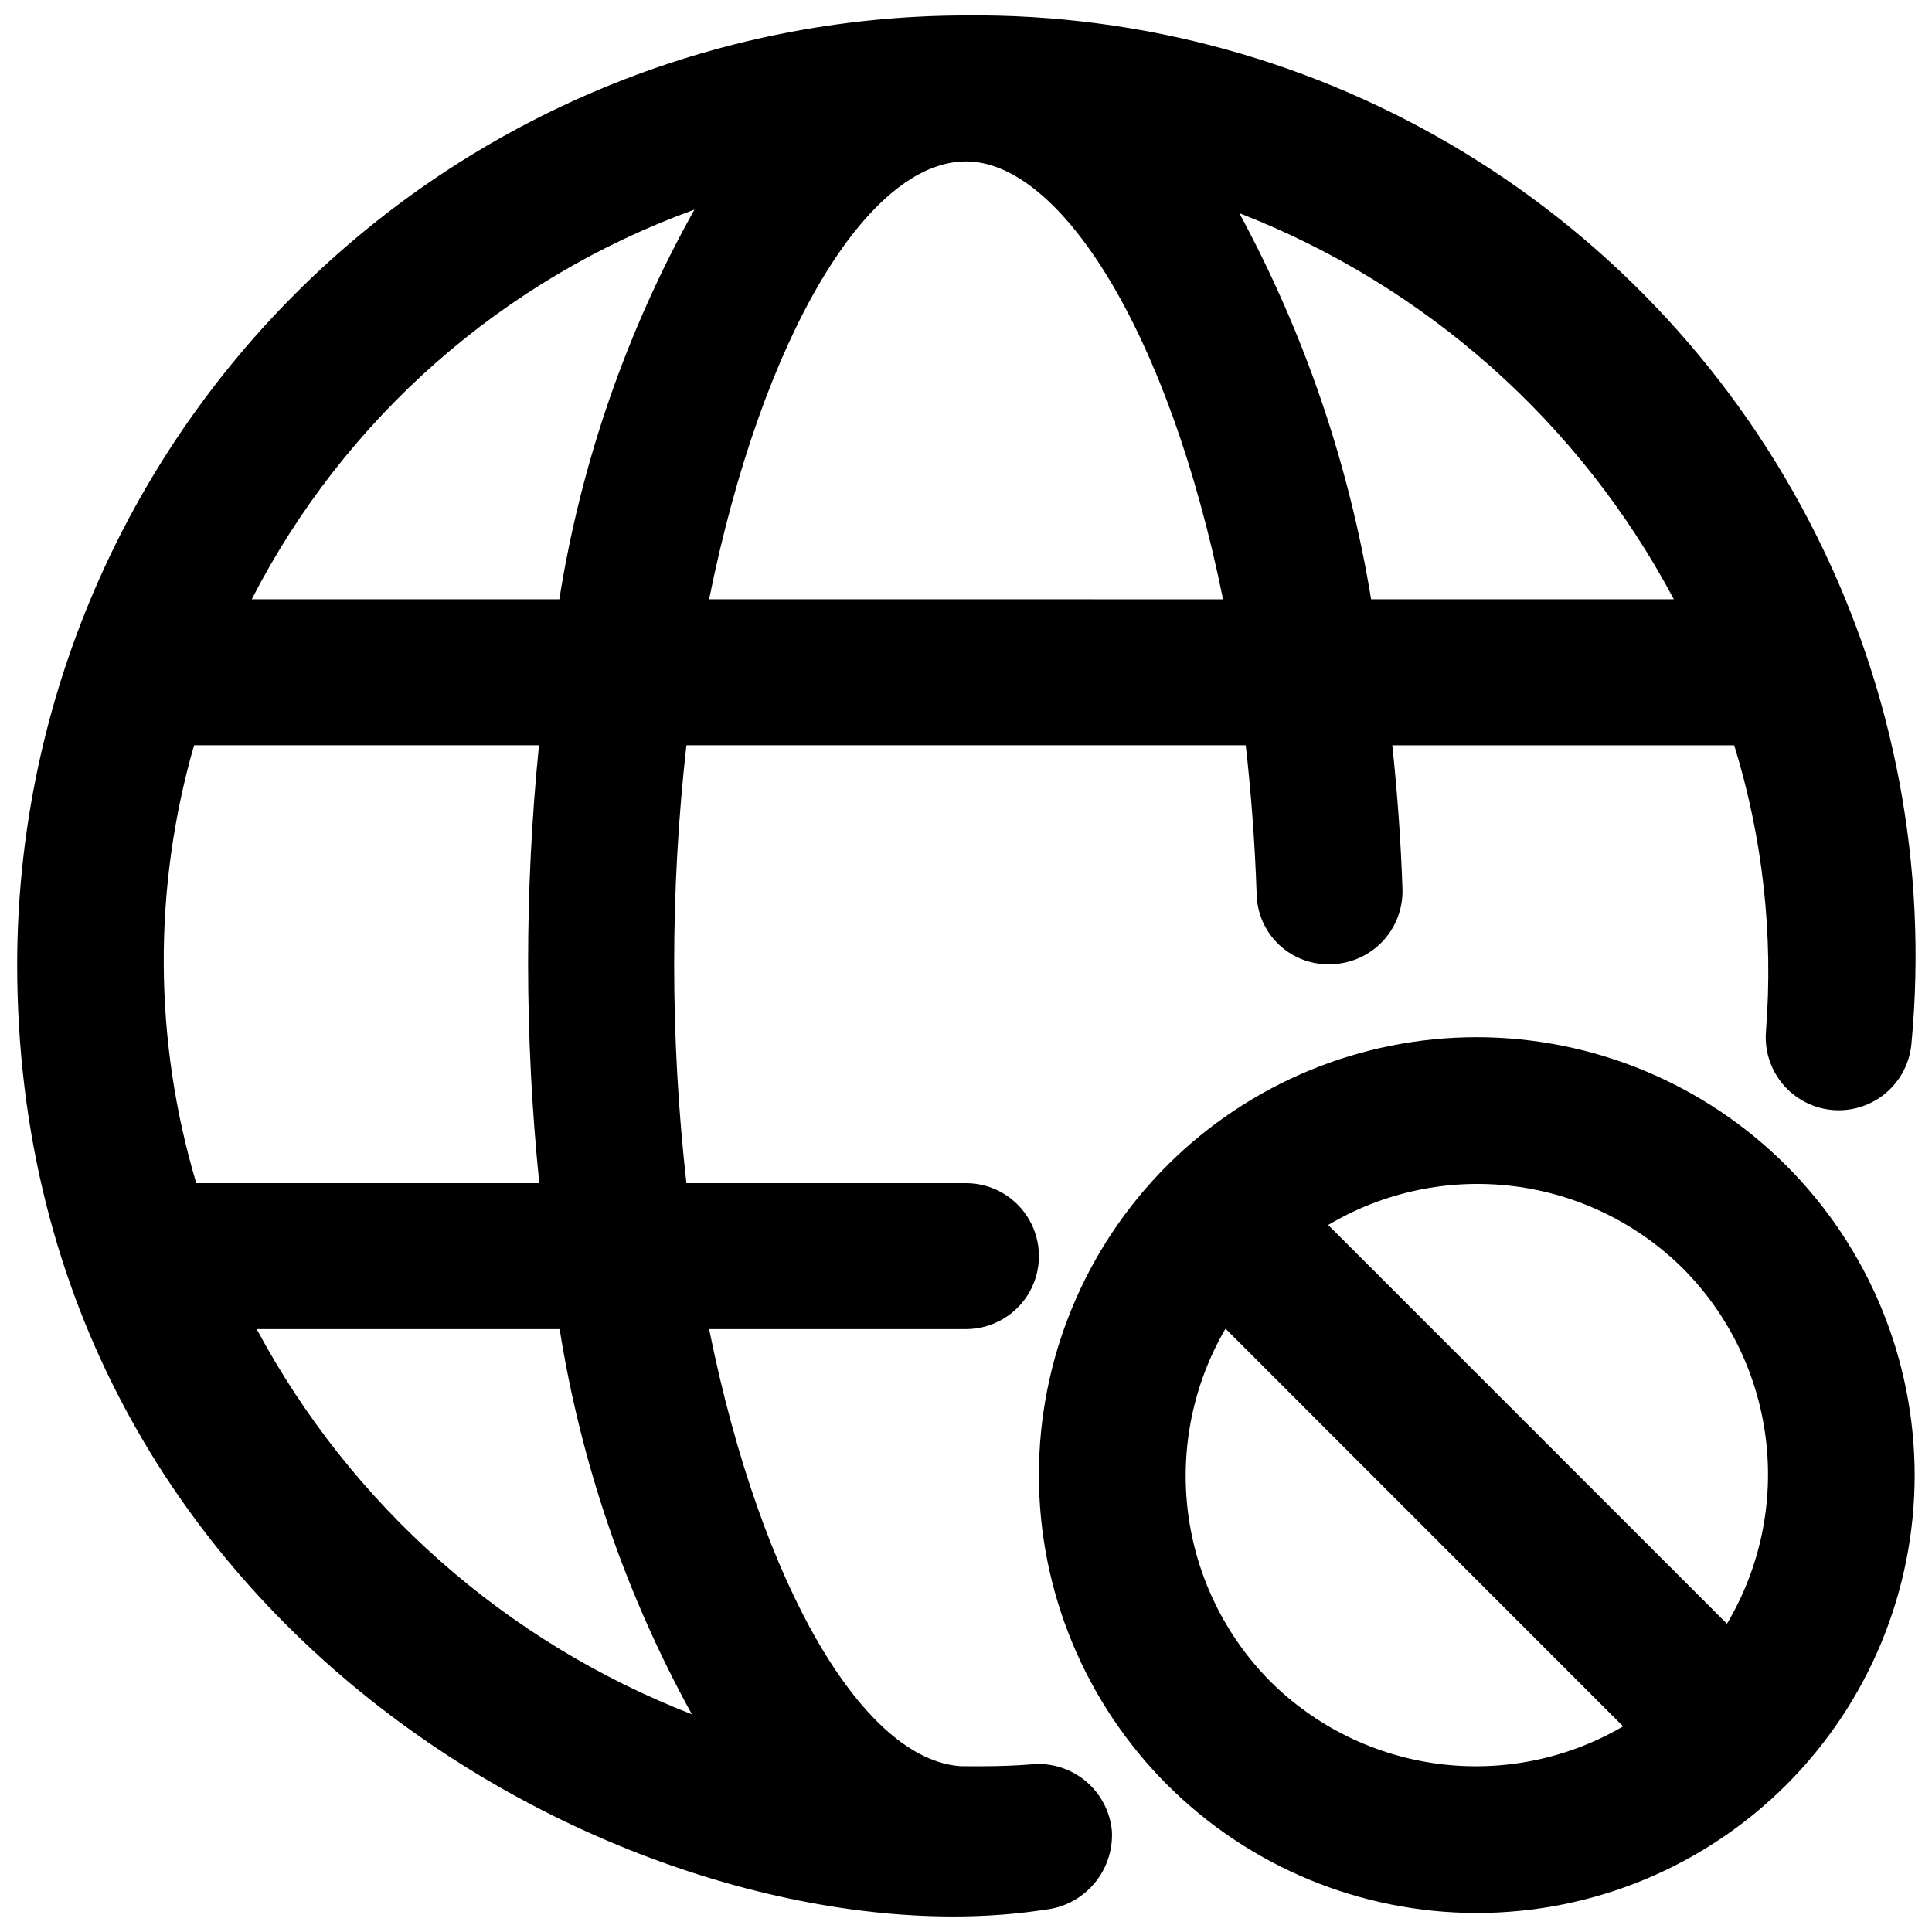 <?xml version="1.0" encoding="UTF-8"?>
<!-- The Best Svg Icon site in the world: iconSvg.co, Visit us! https://iconsvg.co -->
<svg width="800px" height="800px" version="1.1" viewBox="144 144 512 512" xmlns="http://www.w3.org/2000/svg">
 <defs>
  <clipPath id="b">
   <path d="m148.09 148.09h503.81v503.81h-503.81z"/>
  </clipPath>
  <clipPath id="a">
   <path d="m419 418h232.9v233h-232.9z"/>
  </clipPath>
 </defs>
 <g>
  <g clip-path="url(#b)">
   <path d="m399.98 148.09c-66.66 0.078-130.57 26.59-177.7 73.727-47.137 47.137-73.652 111.04-73.73 177.7 0 180.51 172.13 266.13 272.36 250.58v0.004c5.07-0.543 9.738-3.012 13.039-6.894 3.305-3.883 4.992-8.883 4.715-13.977-0.469-5.094-2.914-9.801-6.816-13.109-3.902-3.312-8.949-4.957-14.051-4.586-6.422 0.543-12.805 0.598-19.148 0.523-25.586-1.605-52.82-46.98-66.727-115.83h68.062c6.91 0 13.293-3.688 16.75-9.672 3.453-5.984 3.453-13.355 0-19.34-3.457-5.984-9.84-9.672-16.75-9.672h-74.078c-4.332-38.559-4.332-77.484 0-116.04h148.23c1.41 12.59 2.418 25.703 2.883 39.34l0.004-0.004c0.07 5.164 2.242 10.078 6.016 13.605 3.777 3.523 8.824 5.359 13.98 5.078 5.121-0.18 9.961-2.387 13.457-6.133 3.492-3.746 5.359-8.723 5.188-13.844-0.426-12.727-1.355-25.434-2.688-38.023h90.613v-0.004c7.562 24.504 10.418 50.215 8.41 75.781-0.566 6.887 2.586 13.555 8.27 17.492 5.684 3.934 13.031 4.539 19.281 1.586 6.25-2.957 10.449-9.02 11.016-15.906 4.344-46.449-4.438-93.184-25.348-134.89-20.906-41.703-53.105-76.703-92.922-101.01-39.82-24.309-85.66-36.949-132.31-36.484zm-71.949 51.465c-17.934 32.039-30.055 67-35.801 103.26h-81.52c24.66-48 66.574-84.891 117.32-103.26zm-0.676 398.75c-49.395-19.172-90.301-55.379-115.33-102.08h80.285c5.691 35.797 17.551 70.336 35.047 102.08zm-40.441-140.76h-90.902c-11.293-37.828-11.492-78.105-0.582-116.04h91.406c-3.871 38.586-3.848 77.461 0.078 116.04zm45.004-154.73c14.141-70.109 42.145-116.04 68.062-116.04 25.027 0 53.75 45.082 68.137 116.05zm175.44 0c-5.852-35.82-17.66-70.41-34.93-102.33 49.418 19.191 90.289 55.512 115.16 102.33z"/>
  </g>
  <g clip-path="url(#a)">
   <path d="m535.36 418.87c-30.773 0-60.293 12.223-82.055 33.988-21.762 21.762-33.988 51.277-33.988 82.055s12.227 60.293 33.988 82.055c21.762 21.766 51.281 33.992 82.055 33.992 30.777 0 60.297-12.227 82.059-33.992 21.762-21.762 33.988-51.277 33.988-82.055-0.031-30.766-12.266-60.266-34.023-82.023-21.754-21.754-51.254-33.992-82.023-34.02zm54.695 61.348h0.004c12.098 12.176 19.801 28.027 21.902 45.062 2.102 17.031-1.523 34.281-10.301 49.031l-105.68-105.68h0.004c14.742-8.773 31.988-12.398 49.02-10.301 17.027 2.098 32.879 9.797 45.055 21.887zm-109.39 109.39c-12.004-12.098-19.676-27.82-21.828-44.727-2.148-16.906 1.344-34.047 9.934-48.766l105.37 105.39h0.004c-14.711 8.609-31.855 12.109-48.762 9.957-16.906-2.152-32.629-9.836-44.715-21.852z"/>
  </g>
 </g>
</svg>